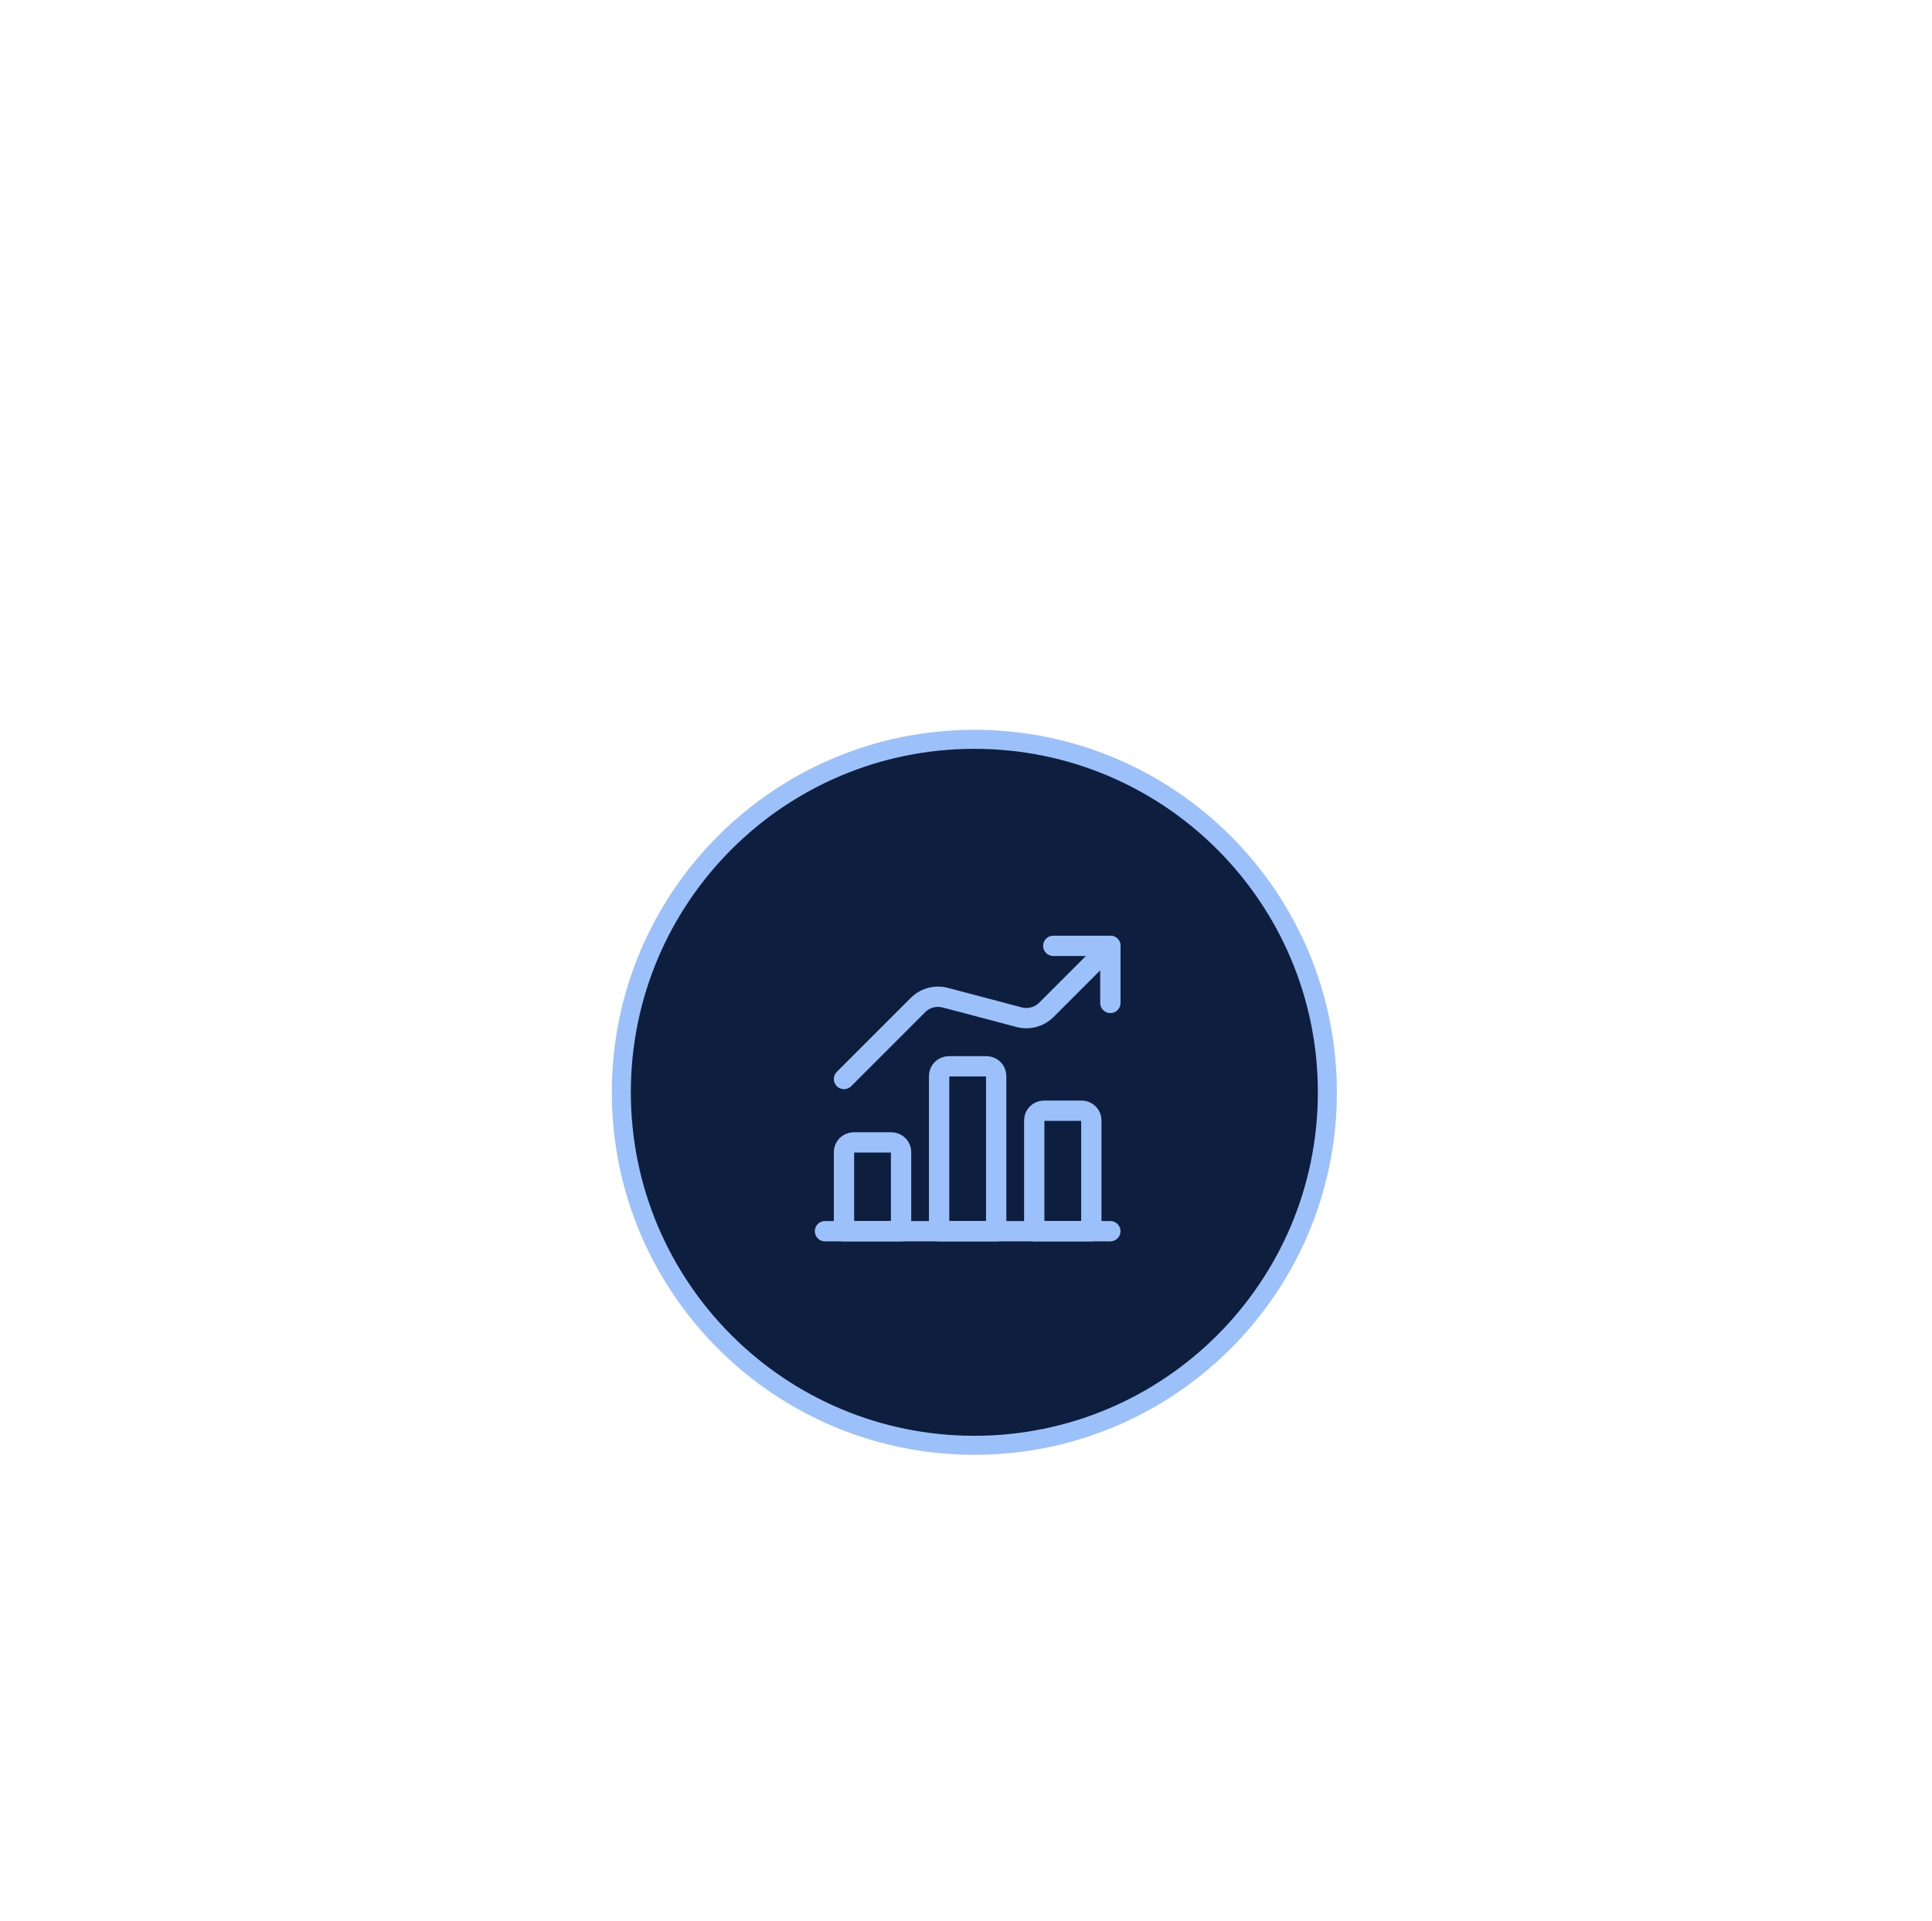 <svg width="180" height="179" viewBox="0 0 180 179" fill="none" xmlns="http://www.w3.org/2000/svg">
<path d="M90.777 68.887C108.942 68.887 123.668 83.612 123.668 101.777C123.668 119.942 108.942 134.668 90.777 134.668C72.612 134.668 57.887 119.942 57.887 101.777C57.887 83.612 72.612 68.887 90.777 68.887Z" fill="#0D1E3E" stroke="#9CC0F9" stroke-width="1.773"/>
<g clip-path="url(#clip0_422_336)">
<path d="M76.86 114.719H103.449" stroke="#9CC0F9" stroke-width="1.891" stroke-linecap="round" stroke-linejoin="round"/>
<path d="M83.064 106.447H79.519C79.285 106.45 79.061 106.545 78.896 106.71C78.73 106.876 78.636 107.099 78.633 107.334V114.719H83.951V107.334C83.948 107.099 83.853 106.876 83.688 106.71C83.522 106.545 83.298 106.45 83.064 106.447Z" stroke="#9CC0F9" stroke-width="1.891" stroke-linecap="round" stroke-linejoin="round"/>
<path d="M91.927 99.357H88.381C88.147 99.361 87.924 99.455 87.758 99.62C87.593 99.786 87.498 100.01 87.495 100.244V114.72H92.813V100.244C92.81 100.01 92.715 99.786 92.55 99.62C92.384 99.455 92.161 99.361 91.927 99.357Z" stroke="#9CC0F9" stroke-width="1.891" stroke-linecap="round" stroke-linejoin="round"/>
<path d="M100.79 103.493H97.245C97.011 103.496 96.787 103.591 96.621 103.756C96.456 103.922 96.362 104.145 96.358 104.379V114.719H101.676V104.379C101.673 104.145 101.579 103.922 101.413 103.756C101.248 103.591 101.024 103.496 100.79 103.493Z" stroke="#9CC0F9" stroke-width="1.891" stroke-linecap="round" stroke-linejoin="round"/>
<path d="M103.449 93.449V88.131H98.131" stroke="#9CC0F9" stroke-width="1.891" stroke-linecap="round" stroke-linejoin="round"/>
<path d="M103.449 88.131L97.481 94.099C97.146 94.43 96.728 94.667 96.271 94.783C95.814 94.9 95.334 94.892 94.881 94.76L88.087 92.964C87.637 92.842 87.162 92.842 86.712 92.962C86.262 93.082 85.852 93.32 85.522 93.65L78.633 100.539" stroke="#9CC0F9" stroke-width="1.891" stroke-linecap="round" stroke-linejoin="round"/>
</g>
<defs>
<clipPath id="clip0_422_336">
<rect width="30.252" height="30.252" fill="white" transform="translate(75.028 86.299)"/>
</clipPath>
</defs>
</svg>
